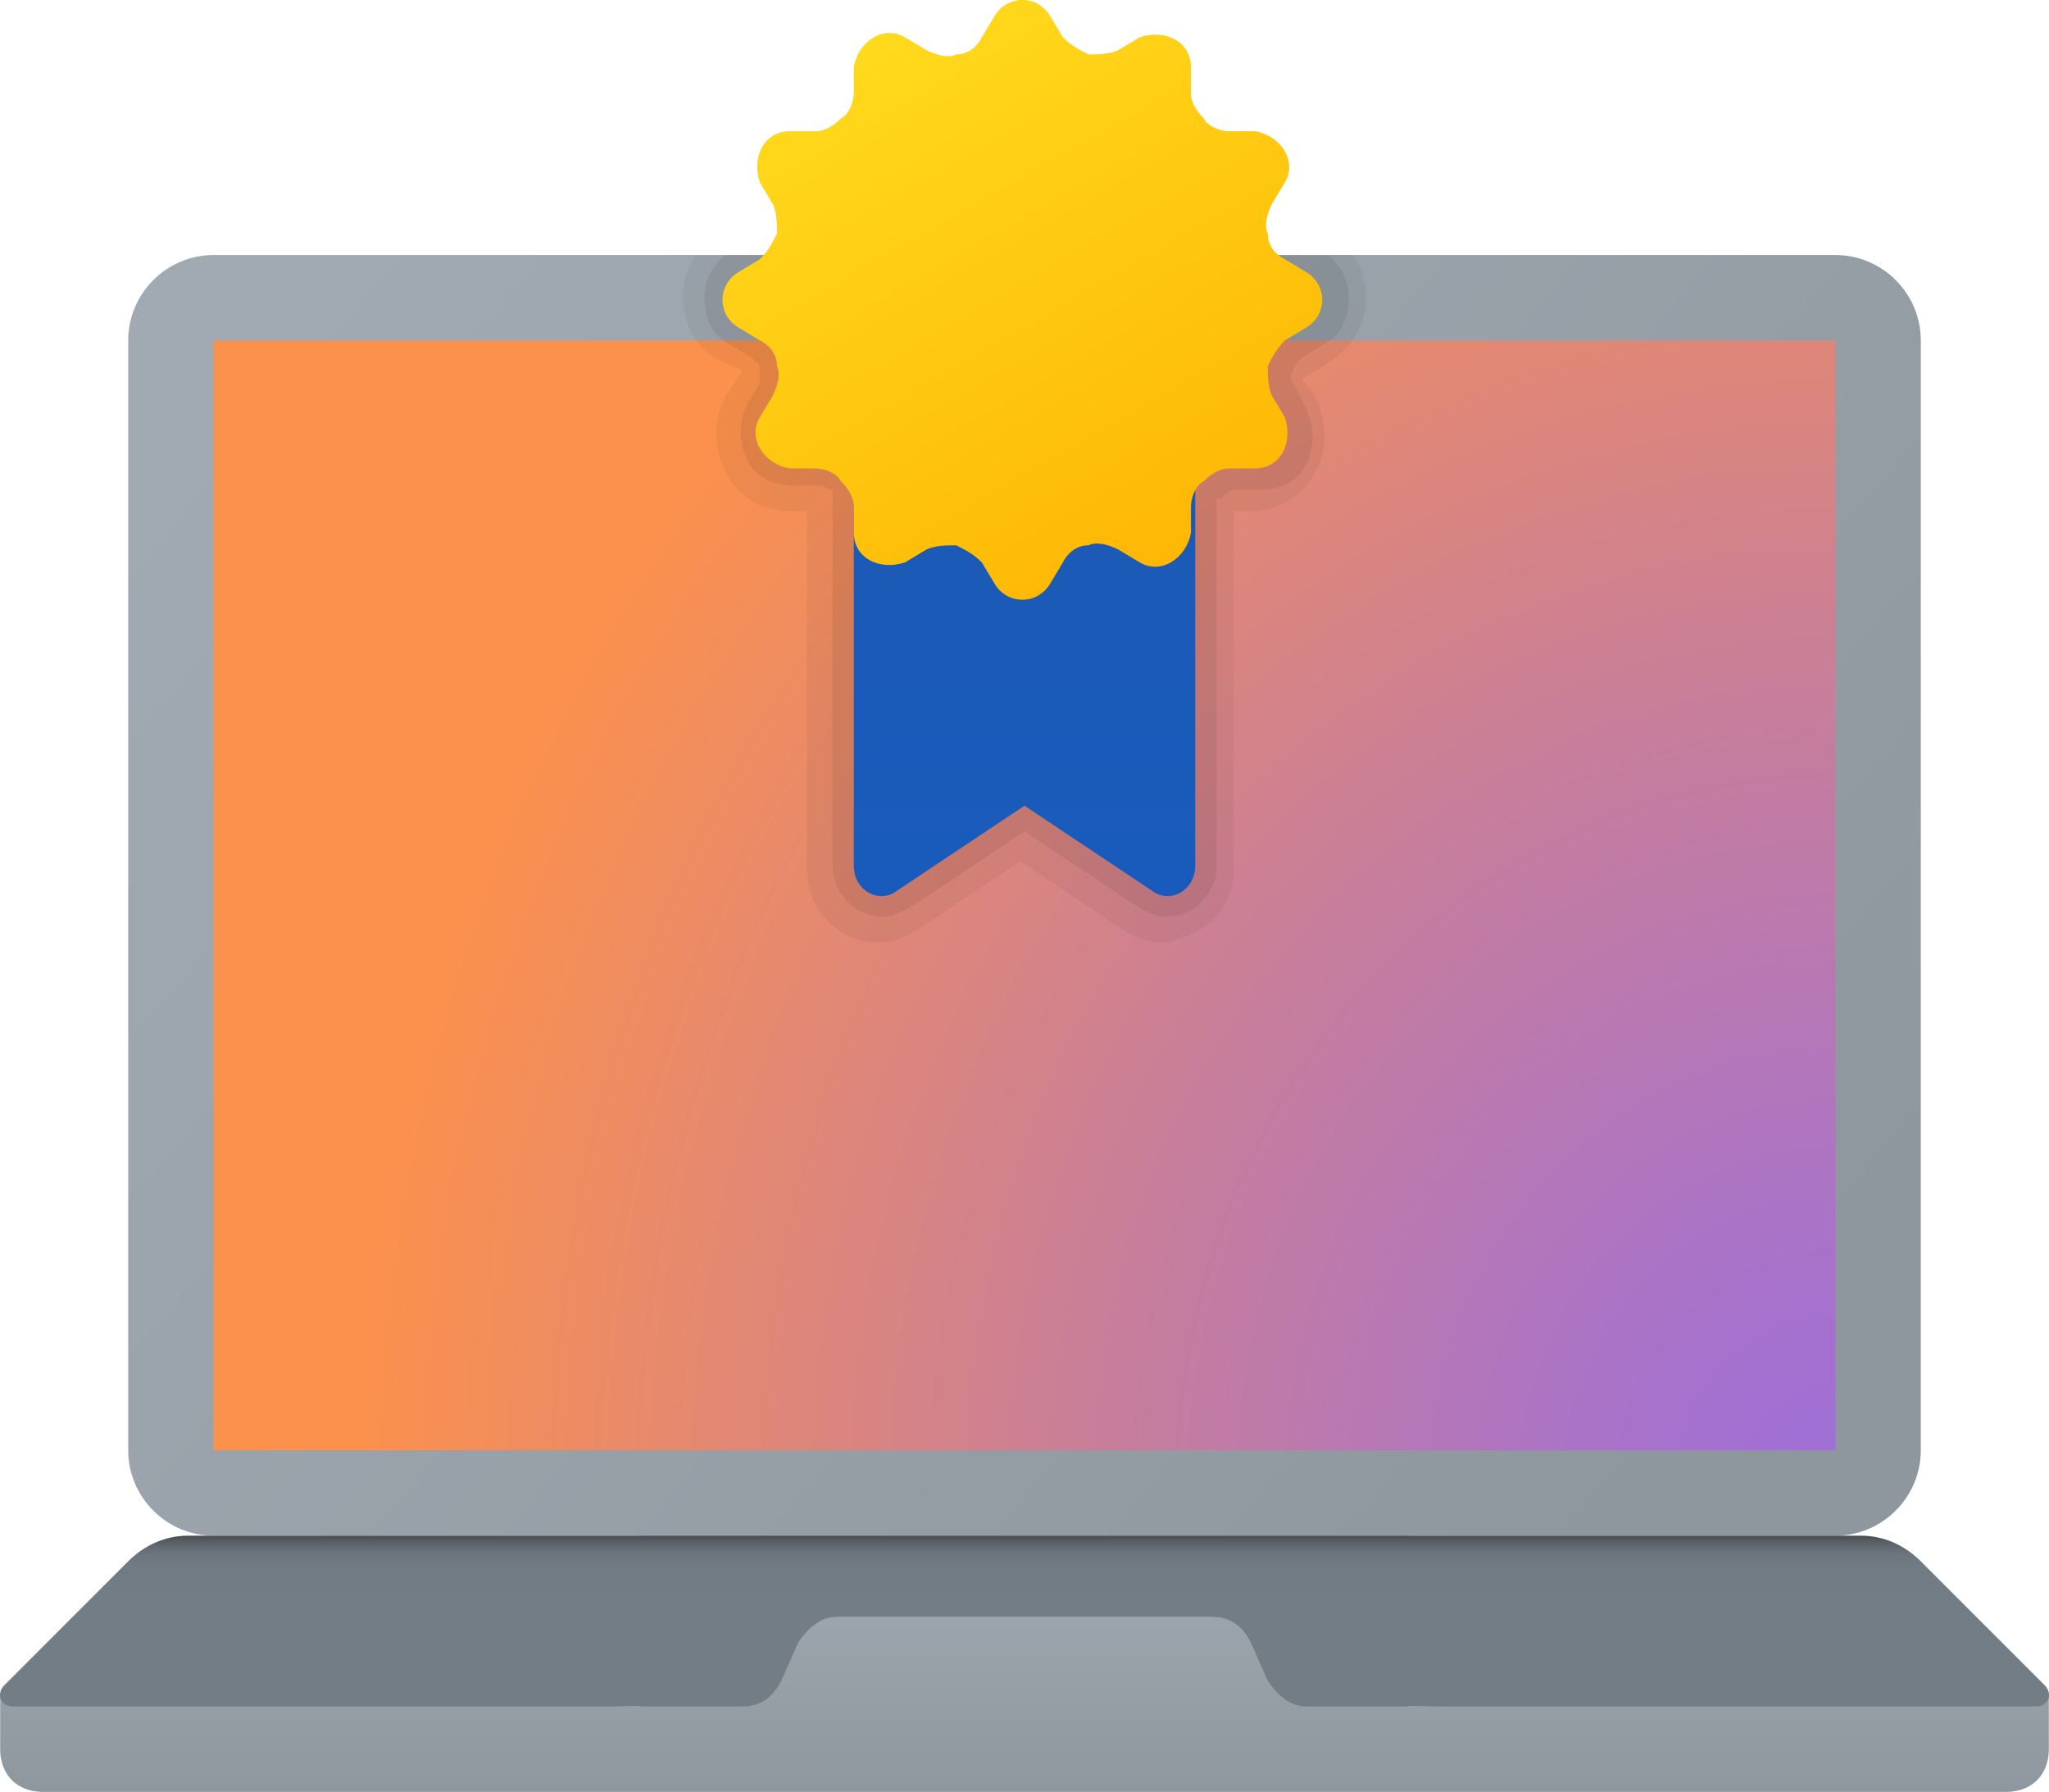 <?xml version='1.0' encoding='UTF-8'?><svg id='uuid-707bc726-5237-45bf-8316-53ca0f4856a1' xmlns='http://www.w3.org/2000/svg' xmlns:xlink='http://www.w3.org/1999/xlink' viewBox='0 0 240.04 209.87'><defs><linearGradient id='uuid-15f18077-3a54-4417-8c71-ba257076aac2' x1='-693.71' y1='-923.83' x2='-661.43' y2='-951.06' gradientTransform='translate(3504.55 -4585.15) scale(5 -5)' gradientUnits='userSpaceOnUse'><stop offset='0' stop-color='#a1aab3'/><stop offset='1' stop-color='#8f979e'/></linearGradient><linearGradient id='uuid-54535810-09fc-4664-b0af-41c66e54a32b' x1='-676.91' y1='-952.99' x2='-676.91' y2='-959.02' xlink:href='#uuid-15f18077-3a54-4417-8c71-ba257076aac2'/><linearGradient id='uuid-e4eb2228-cbb2-405e-b8d7-457c798060b9' x1='-676.91' y1='-953' x2='-676.91' y2='-957.01' gradientTransform='translate(3504.55 -4585.15) scale(5 -5)' gradientUnits='userSpaceOnUse'><stop offset='0' stop-color='#484b4f'/><stop offset='.03' stop-color='#565b61'/><stop offset='.07' stop-color='#626a72'/><stop offset='.11' stop-color='#6b757d'/><stop offset='.18' stop-color='#717b84'/><stop offset='.37' stop-color='#727d86'/></linearGradient><radialGradient id='uuid-55c2a50a-a1a8-48c8-9558-150305e2209d' cx='-657.95' cy='980.63' fx='-657.95' fy='980.63' r='34.55' gradientTransform='translate(3504.55 -5140.74) scale(5 5.42)' gradientUnits='userSpaceOnUse'><stop offset='0' stop-color='#9e6fd9'/><stop offset='.17' stop-color='#aa73c7'/><stop offset='.52' stop-color='#ca7f97'/><stop offset='1' stop-color='#fc914d'/></radialGradient><linearGradient id='uuid-80a5b989-a6d9-43d6-ad81-fce2af79466b' x1='-676.91' y1='989.59' x2='-676.91' y2='1002.34' gradientTransform='translate(3504.55 -4906.57) scale(5)' gradientUnits='userSpaceOnUse'><stop offset='0' stop-color='#1d59b3'/><stop offset='1' stop-color='#195bbc'/></linearGradient><linearGradient id='uuid-e7c2b1e7-97b2-4726-8288-cffa0b9dc545' x1='-680.53' y1='982.14' x2='-673.42' y2='994.49' gradientTransform='translate(3504.55 -4906.57) scale(5)' gradientUnits='userSpaceOnUse'><stop offset='0' stop-color='#ffda1c'/><stop offset='1' stop-color='#feb705'/></linearGradient></defs><path d='M215.02,179.87H25.02c-5.5,0-10-4.5-10-10V39.87c0-5.5,4.5-10,10-10H215.02c5.5,0,10,4.5,10,10V169.87c0,5.5-4.5,10-10,10Z' style='fill:url(#uuid-15f18077-3a54-4417-8c71-ba257076aac2);'/><path d='M165.02,199.87v-20H75.02v20L.02,198.38v6.5c0,3,2,5,5,5H235.02c3,0,5-2,5-5v-6.5l-75,1.5Z' style='fill:url(#uuid-54535810-09fc-4664-b0af-41c66e54a32b);'/><path d='M239.52,197.37l-14.5-14.5c-2-2-4.5-3-7-3H22.02c-2.5,0-5,1-7,3L.52,197.37c-1,1-.5,2.5,1,2.5H87.02c2,0,3.5-1,4.5-3l2-4.5c1-1.5,2.5-3,4.5-3h44c2,0,3.5,1,4.5,3l2,4.5c1,1.5,2.5,3,4.5,3h85.5c1.5,0,2-1.5,1-2.5Z' style='fill:url(#uuid-e4eb2228-cbb2-405e-b8d7-457c798060b9);'/><path d='M215.02,39.87H25.02V169.87H215.02V39.87Z' style='fill:url(#uuid-55c2a50a-a1a8-48c8-9558-150305e2209d);'/><path d='M80.02,34.87c0,3,1.5,6,4.5,7.5l2.5,1-2,3c-1.5,3-1.5,6,0,9s4.5,4.5,7.5,4.5h2v42c0,4.5,3.5,8.5,8.5,8.5,1.5,0,3-.5,4.5-1.5l12-8,12,8c1.5,1,3,1.5,4.5,1.5,2,0,4-1,6-2.5,1.5-1.5,2.5-3.5,2.5-6V59.87h2c3,0,6-1.5,7.5-4.5,1.5-2.5,1.5-6,0-9l-1.5-2,2.5-1.5c3.5-2,5-5,5-8,0-2-.5-3.5-1.5-5H81.52c-1,1.5-1.5,3-1.5,5Z' style='isolation:isolate; opacity:.05;'/><path d='M82.52,34.87c0,2.5,1,4.5,3,5.5l2.5,1.5c.5,.5,1,.5,1,1.5v1.5l-1.5,2.5c-1,2-1,4.5,0,6.5s3,3,5.5,3h3c.5,0,1,.5,1.5,.5v44c0,3,2.5,6,6,6,1,0,2-.5,3-1l13.5-9,13.5,9c1,.5,2,1,3,1,1.5,0,3-.5,4-1.5s2-2.5,2-4V58.38h.5l.5-.5c.5-.5,1-.5,1-.5h3c2.5,0,4.5-1,5.5-3,1-2,1-4.5,0-6.5l-1.5-3c-.5-.5-.5-1,0-1.5,0-.5,.5-1,1-1.5l2.5-1.5c2-1,3-3,3-5.5,0-2-1-4-2.5-5H85.02c-1.5,1-2.5,3-2.5,5Z' style='isolation:isolate; opacity:.07;'/><path d='M135.02,104.37l-15-10-15,10c-2,1.5-5,0-5-3V41.37h40v60c0,3-3,4.5-5,3Z' style='fill:url(#uuid-80a5b989-a6d9-43d6-ad81-fce2af79466b);'/><path d='M153.02,31.87l-2.5-1.5c-1-.5-2-1.5-2-3h0c-.5-1,0-2.5,.5-3.5l1.5-2.5c1.5-2.5-.5-5.5-3.5-6h-3c-1,0-2.5-.5-3-1.5h0c-1-1-1.5-2-1.5-3v-3c0-3-3-4.5-6-3.5l-2.5,1.5c-1,.5-2.5,.5-3.5,.5h0c-1-.5-2-1-3-2l-1.5-2.5c-1.5-2.5-5-2.5-6.5,0l-1.5,2.5c-.5,1-1.5,2-3,2h0c-1,.5-2.5,0-3.5-.5l-2.5-1.5c-2.5-1.5-5.5,.5-6,3.5v3c0,1-.5,2.5-1.5,3h0c-1,1-2,1.5-3,1.5h-3c-3,0-4.5,3-3.5,6l1.5,2.5c.5,1,.5,2.5,.5,3.5h0c-.5,1-1,2-2,3l-2.5,1.5c-2.5,1.5-2.5,5,0,6.5l2.5,1.5c1,.5,2,1.5,2,3h0c.5,1,0,2.5-.5,3.5l-1.5,2.5c-1.5,2.5,.5,5.5,3.5,6h3c1,0,2.5,.5,3,1.5h0c1,1,1.5,2,1.5,3v3c0,3,3,4.5,6,3.5l2.5-1.5c1-.5,2.5-.5,3.5-.5h0c1,.5,2,1,3,2l1.5,2.5c1.5,2.5,5,2.5,6.5,0l1.5-2.5c.5-1,1.5-2,3-2h0c1-.5,2.5,0,3.5,.5l2.5,1.5c2.5,1.5,5.5-.5,6-3.5v-3c0-1,.5-2.5,1.5-3h0c1-1,2-1.5,3-1.5h3c3,0,4.5-3,3.5-6l-1.5-2.5c-.5-1-.5-2.5-.5-3.5h0c.5-1,1-2,2-3l2.5-1.5c2.5-1.5,2.5-5,0-6.5Z' style='fill:url(#uuid-e7c2b1e7-97b2-4726-8288-cffa0b9dc545);'/></svg>